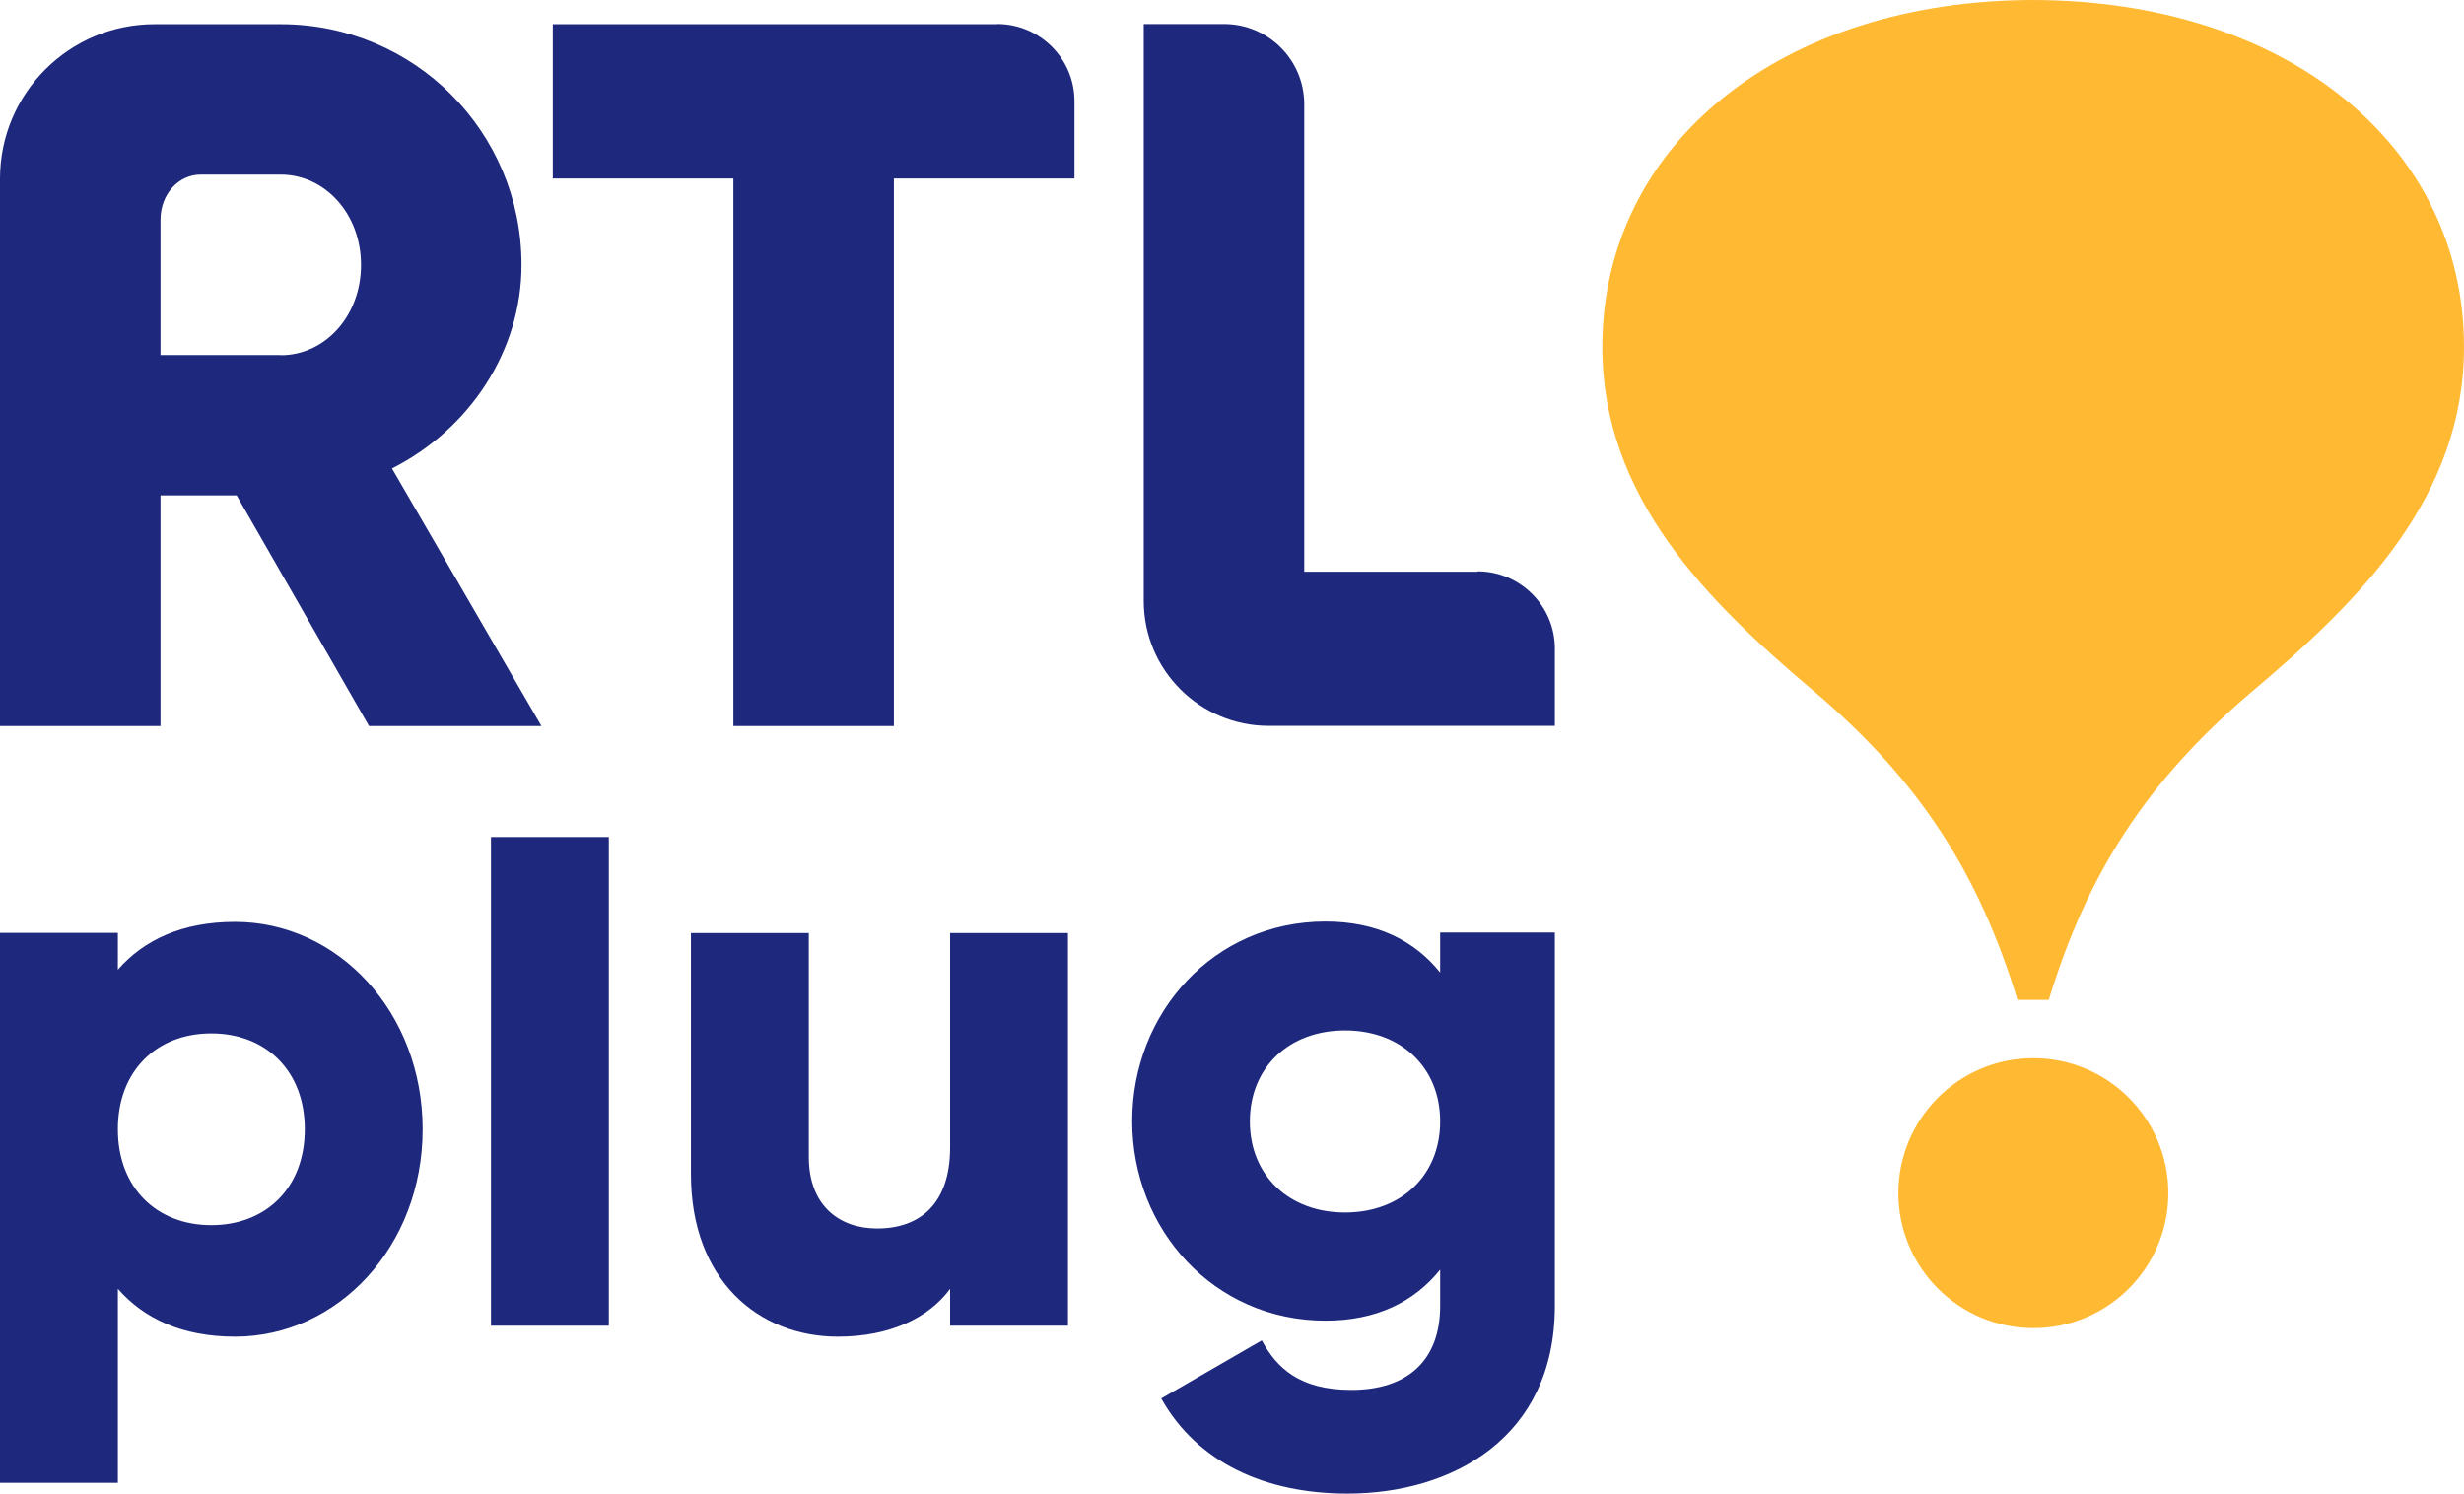 <?xml version="1.0" encoding="UTF-8"?>
<svg id="Layer_1" data-name="Layer 1" xmlns="http://www.w3.org/2000/svg" viewBox="0 0 132.34 80.24">
  <defs>
    <style>
      .cls-1 {
        fill: #ffb933;
        fill-rule: evenodd;
      }

      .cls-2 {
        fill: #1e287c;
      }
    </style>
  </defs>
  <g>
    <path class="cls-2" d="M53.55,1.3H29.69V9.59h9.7v29.41h8.62V9.59h9.7V5.44c0-2.29-1.86-4.15-4.15-4.15Z"/>
    <path class="cls-2" d="M79.37,30.71h-9.32V5.6c0-2.38-1.93-4.31-4.31-4.31h-4.31v30.99c0,3.71,3.01,6.71,6.71,6.71h15.37v-4.15c0-2.29-1.86-4.15-4.15-4.15Z"/>
    <path class="cls-2" d="M21.06,25.16c4.15-2.1,6.95-6.3,6.95-10.93,0-7.16-5.76-12.93-12.93-12.93h-6.78C3.72,1.3,0,5.01,0,9.6v29.4H8.62v-12.39h4.09l7.11,12.39h9.26l-8.03-13.84Zm-5.98-6.09h-6.46v-7.27c0-1.37,.97-2.42,2.15-2.42h4.31c2.37,0,4.31,2.1,4.31,4.85s-1.94,4.85-4.31,4.85Z"/>
  </g>
  <g>
    <path class="cls-2" d="M22.7,60.66c0,6.29-4.56,11.14-10.08,11.14-2.83,0-4.89-.97-6.29-2.57v10.42H0v-29.54H6.33v1.98c1.39-1.6,3.46-2.57,6.29-2.57,5.53,0,10.08,4.85,10.08,11.14Zm-6.33,0c0-3.16-2.11-5.15-5.02-5.15s-5.02,1.98-5.02,5.15,2.11,5.15,5.02,5.15,5.02-1.98,5.02-5.15Z"/>
    <path class="cls-2" d="M26.37,44.96h6.33v26.25h-6.33v-26.25Z"/>
    <path class="cls-2" d="M57.36,50.11v21.1h-6.33v-1.98c-1.14,1.56-3.25,2.57-6.03,2.57-4.26,0-7.89-3.04-7.89-8.73v-12.95h6.33v12.03c0,2.62,1.65,3.84,3.67,3.84,2.32,0,3.92-1.35,3.92-4.35v-11.52h6.33Z"/>
    <path class="cls-2" d="M83.51,50.11v20.04c0,7.09-5.53,10.08-11.14,10.08-4.39,0-8.06-1.65-10-5.11l5.4-3.12c.8,1.48,2.03,2.66,4.81,2.66,2.95,0,4.77-1.52,4.77-4.52v-1.94c-1.39,1.73-3.42,2.74-6.16,2.74-5.99,0-10.38-4.89-10.38-10.72s4.39-10.72,10.38-10.72c2.74,0,4.77,1.01,6.16,2.74v-2.15h6.16Zm-6.16,10.13c0-2.91-2.11-4.89-5.11-4.89s-5.11,1.98-5.11,4.89,2.11,4.89,5.11,4.89,5.11-1.98,5.11-4.89Z"/>
  </g>
  <g>
    <path class="cls-1" d="M109.26,0c-13.54,0-23.2,7.72-23.2,18.64,0,8.06,5.59,13.61,11.33,18.46s8.9,9.85,10.97,16.61h1.68c2.06-6.76,5.23-11.75,10.97-16.61,5.74-4.85,11.33-10.4,11.33-18.46,0-10.91-9.65-18.64-23.2-18.64"/>
    <path class="cls-1" d="M109.21,71.34h0c-4,0-7.25-3.25-7.25-7.25s3.25-7.25,7.25-7.25h0c4,0,7.25,3.25,7.25,7.25,0,4-3.24,7.25-7.25,7.25"/>
  </g>
</svg>